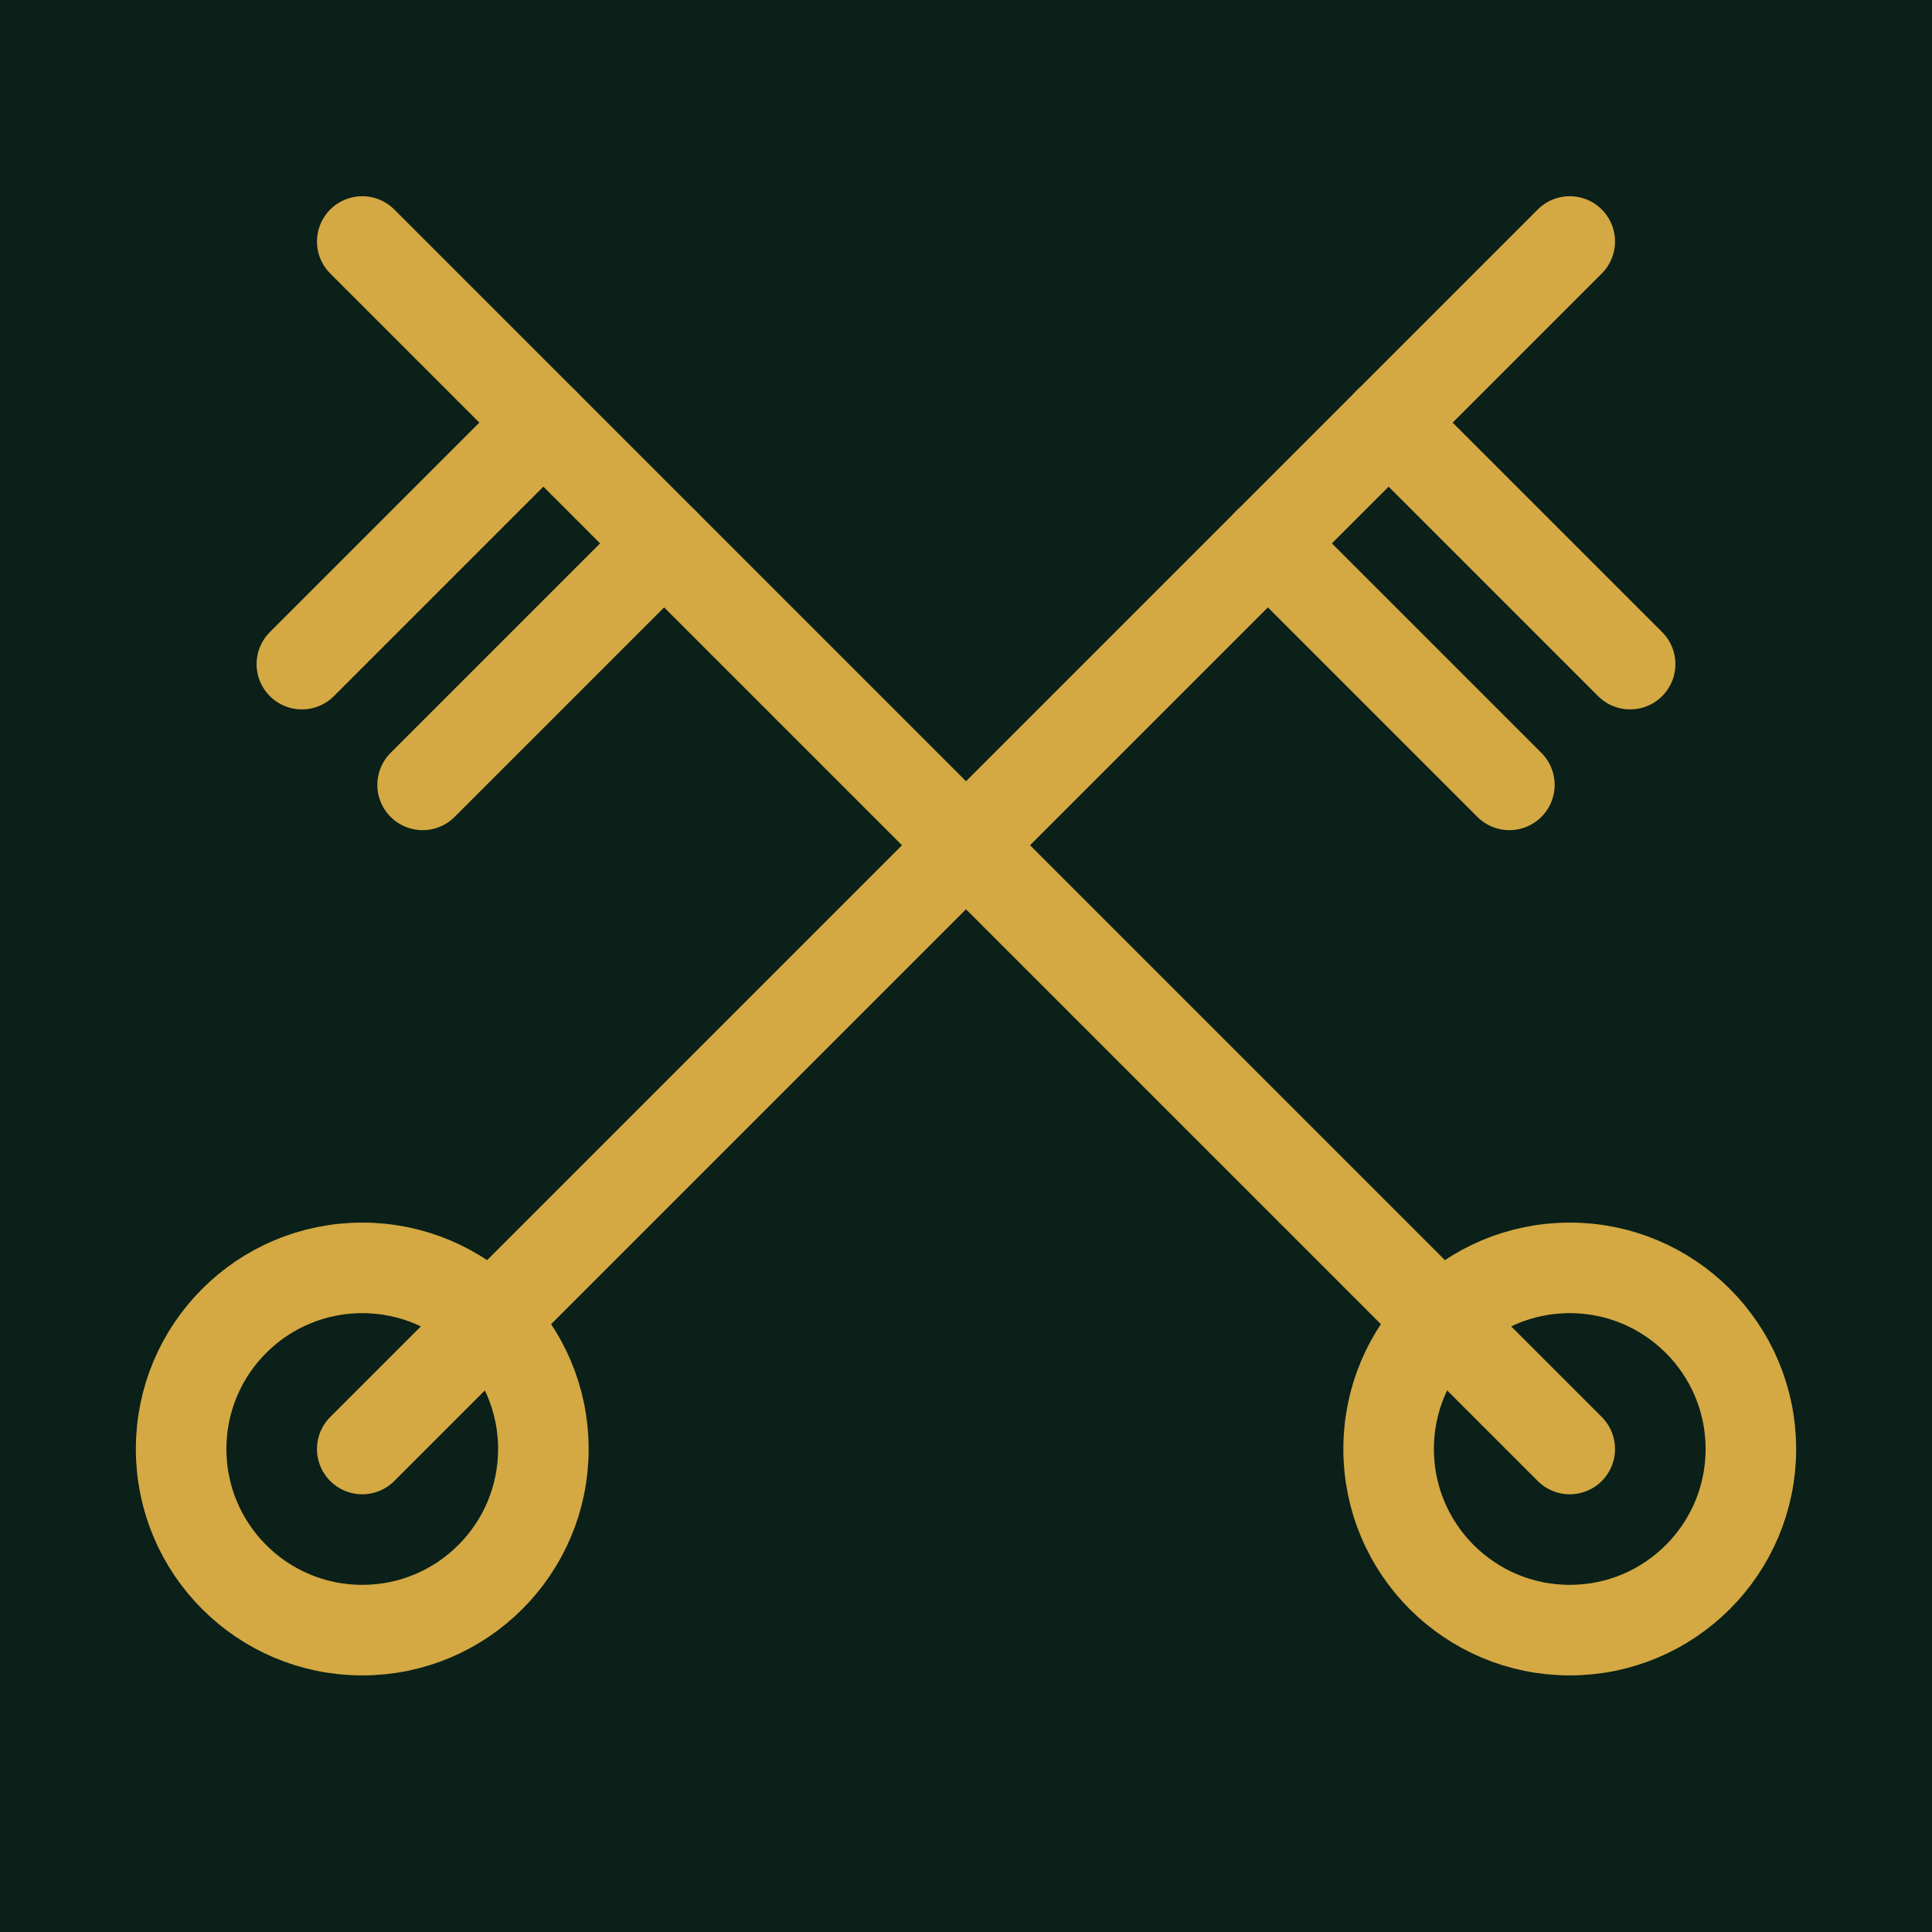 <svg viewBox="0 0 32 32" fill="none" xmlns="http://www.w3.org/2000/svg">
  <rect width="32" height="32" fill="#0a2018"/>
  
  <!-- Left key: ring bottom-left, shaft extends into ring -->
  <circle cx="6" cy="24" r="3" stroke="#d4a843" stroke-width="1.5" fill="none"/>
  <line x1="6" y1="24" x2="26" y2="4" stroke="#d4a843" stroke-width="1.5" stroke-linecap="round"/>
  <!-- Teeth near tip, pointing toward BOTTOM-RIGHT -->
  <line x1="23" y1="7" x2="27" y2="11" stroke="#d4a843" stroke-width="1.5" stroke-linecap="round"/>
  <line x1="21" y1="9" x2="25" y2="13" stroke="#d4a843" stroke-width="1.5" stroke-linecap="round"/>
  
  <!-- Right key: ring bottom-right, shaft extends into ring -->
  <circle cx="26" cy="24" r="3" stroke="#d4a843" stroke-width="1.5" fill="none"/>
  <line x1="26" y1="24" x2="6" y2="4" stroke="#d4a843" stroke-width="1.5" stroke-linecap="round"/>
  <!-- Teeth near tip, pointing toward BOTTOM-LEFT -->
  <line x1="9" y1="7" x2="5" y2="11" stroke="#d4a843" stroke-width="1.5" stroke-linecap="round"/>
  <line x1="11" y1="9" x2="7" y2="13" stroke="#d4a843" stroke-width="1.5" stroke-linecap="round"/>
</svg>
